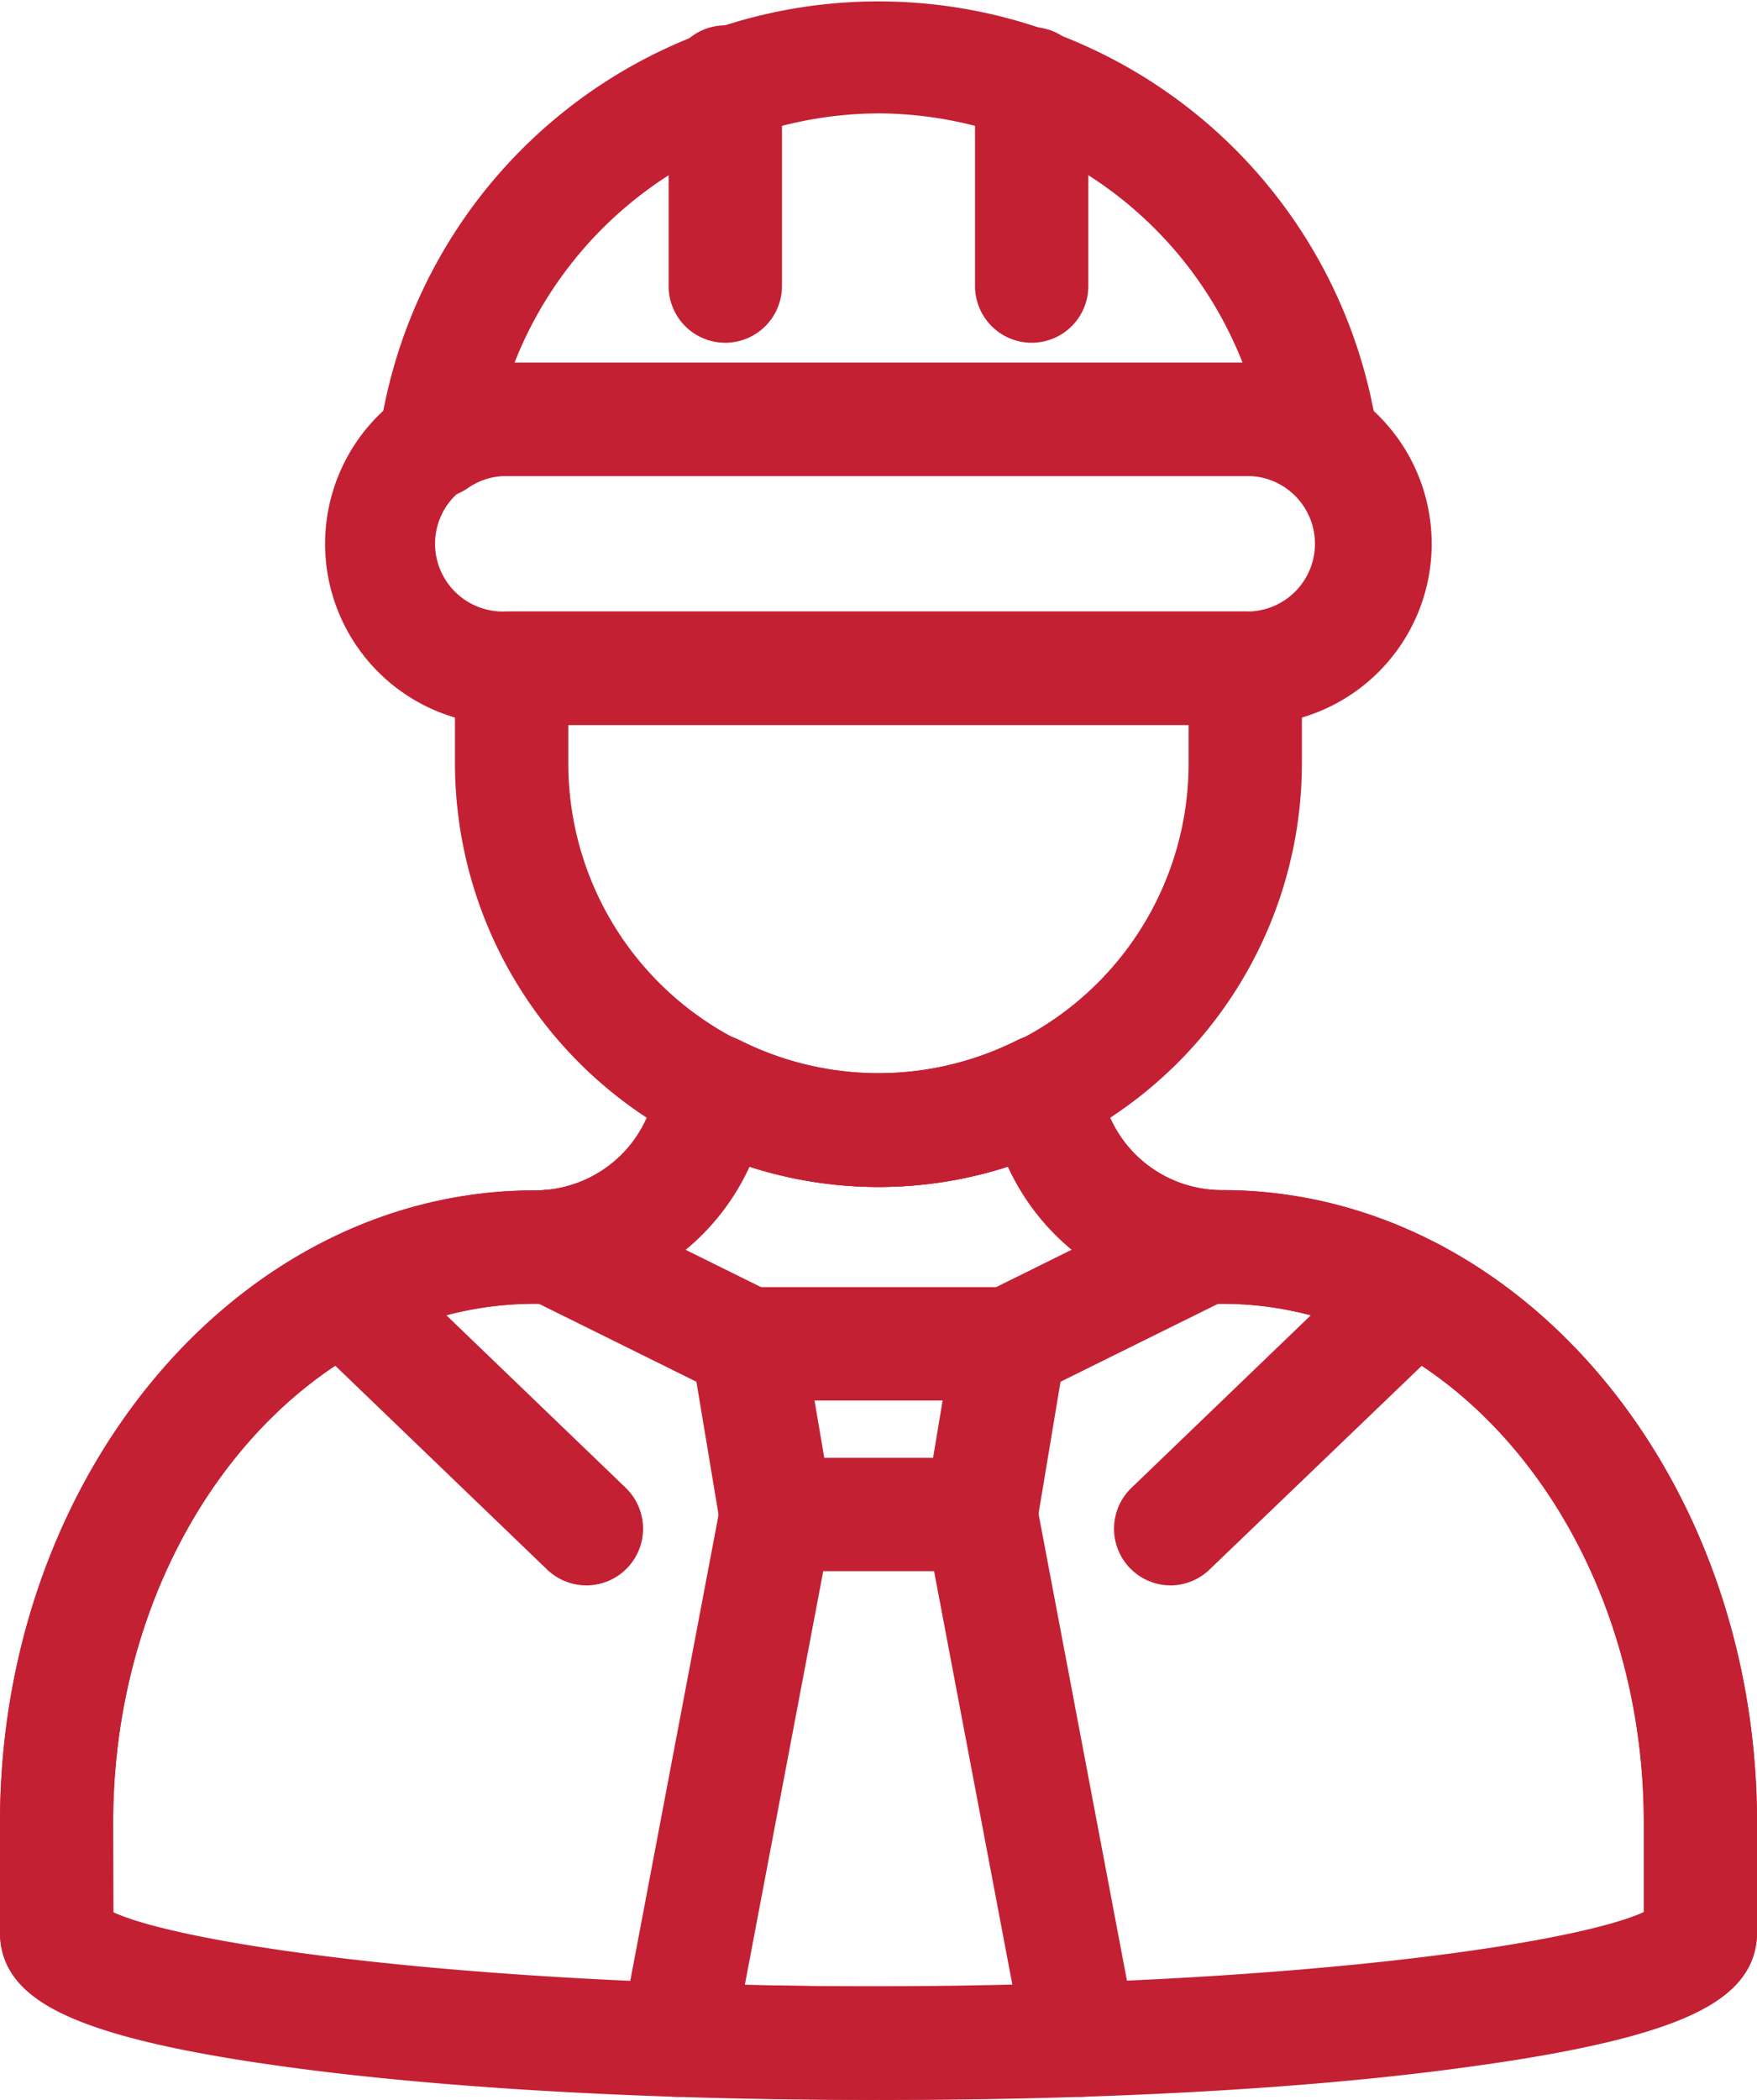 <svg id="Layer_1" data-name="Layer 1" xmlns="http://www.w3.org/2000/svg" viewBox="0 0 259.63 310.19"><defs><style>.cls-1{fill:#c42033;stroke:#c42033;stroke-miterlimit:10;stroke-width:5px;}</style></defs><path class="cls-1" d="M128.22,307.69c-32.26,0-62.65-1.72-85.53-4.85C9.33,298.28,2.5,292.58,2.5,285.44V269.27c0-50.14,34.33-90.93,76.53-90.93A20.56,20.56,0,0,0,98.67,164c.46-1.41.87-2.85,1.24-4.3a5.88,5.88,0,0,1,8.33-3.78,48.12,48.12,0,0,0,43.15,0,5.87,5.87,0,0,1,8.32,3.78c.38,1.46.79,2.9,1.24,4.31a20.58,20.58,0,0,0,19.64,14.29c42.2,0,76.54,40.79,76.54,90.93v16.17c0,7.14-7.12,12.83-41.8,17.4C191.62,306,160.68,307.69,128.22,307.69ZM14.25,284c7.23,5.15,49.23,11.91,114,11.91,65.47,0,109.59-6.92,117.16-12V269.27c0-43.66-29.07-79.18-64.79-79.18a32.27,32.27,0,0,1-30.27-20.88,59.79,59.79,0,0,1-41,0A32.28,32.28,0,0,1,79,190.09c-35.72,0-64.78,35.52-64.78,79.18Z"/><path class="cls-1" d="M129.81,172.84a60.15,60.15,0,0,1-60.08-60.07V98.71a5.88,5.88,0,0,1,5.88-5.87H184a5.87,5.87,0,0,1,5.88,5.87v14.06A60.14,60.14,0,0,1,129.81,172.84ZM81.48,104.59v8.18a48.33,48.33,0,1,0,96.66,0v-8.18Z"/><path class="cls-1" d="M184.8,104.59h-110a24.26,24.26,0,1,1,0-48.52h110a24.26,24.26,0,0,1,0,48.52Zm-110-36.77a12.51,12.51,0,1,0,0,25h110a12.51,12.51,0,0,0,0-25Z"/><path class="cls-1" d="M64.37,71.11a5.78,5.78,0,0,1-3.08-.88,5.86,5.86,0,0,1-2.74-5.82,72,72,0,0,1,142.52,0,5.87,5.87,0,0,1-9.16,5.65,12.38,12.38,0,0,0-7.11-2.24h-110a12.41,12.41,0,0,0-7.11,2.24A5.89,5.89,0,0,1,64.37,71.11Zm65.44-56.86A60.58,60.58,0,0,0,72.44,56.19a23.56,23.56,0,0,1,2.38-.12h110a23.56,23.56,0,0,1,2.38.12A60.57,60.57,0,0,0,129.81,14.25Z"/><path class="cls-1" d="M107.17,48.13a5.87,5.87,0,0,1-5.87-5.88V12.37a5.88,5.88,0,1,1,11.75,0V42.25A5.88,5.88,0,0,1,107.17,48.13Z"/><path class="cls-1" d="M152.45,48.13a5.87,5.87,0,0,1-5.87-5.88V12.37a5.87,5.87,0,1,1,11.74,0V42.25A5.87,5.87,0,0,1,152.45,48.13Z"/><path class="cls-1" d="M145,229.59H114.67a5.88,5.88,0,0,1-5.8-4.91l-4.2-25.21a5.87,5.87,0,0,1,5.79-6.84h38.7a5.87,5.87,0,0,1,5.79,6.84l-4.2,25.21A5.88,5.88,0,0,1,145,229.59Zm-25.31-11.75H140l2.24-13.46H117.4Z"/><path class="cls-1" d="M100,307.24a5.91,5.91,0,0,1-5.77-7l14.72-77.65a5.87,5.87,0,1,1,11.54,2.19l-14.72,77.65A5.87,5.87,0,0,1,100,307.24Z"/><path class="cls-1" d="M159.67,307.24a5.88,5.88,0,0,1-5.77-4.78l-14.71-77.65a5.87,5.87,0,1,1,11.54-2.19l14.71,77.65a5.87,5.87,0,0,1-4.67,6.86A6.12,6.12,0,0,1,159.67,307.24Z"/><path class="cls-1" d="M110.46,204.38a5.9,5.9,0,0,1-2.6-.61l-29.1-14.4A5.87,5.87,0,1,1,84,178.84l29.11,14.4a5.87,5.87,0,0,1-2.61,11.14Z"/><path class="cls-1" d="M149.16,204.38a5.87,5.87,0,0,1-2.61-11.14l29.11-14.4a5.87,5.87,0,0,1,5.21,10.53l-29.11,14.4A5.87,5.87,0,0,1,149.16,204.38Z"/><path class="cls-1" d="M86.66,231.69a5.89,5.89,0,0,1-4.08-1.64L46.7,195.54a5.88,5.88,0,0,1,8.15-8.47l35.88,34.51a5.88,5.88,0,0,1-4.07,10.11Z"/><path class="cls-1" d="M131.4,307.69c-32.46,0-63.39-1.72-87.1-4.85-34.69-4.57-41.8-10.26-41.8-17.4V269.27c0-50.14,34.33-90.93,76.53-90.93A20.56,20.56,0,0,0,98.67,164c.46-1.41.87-2.85,1.24-4.3a5.88,5.88,0,0,1,8.33-3.78,48.12,48.12,0,0,0,43.15,0,5.87,5.87,0,0,1,8.32,3.78c.38,1.46.79,2.9,1.24,4.31a20.58,20.58,0,0,0,19.64,14.29c42.2,0,76.54,40.79,76.54,90.93v16.17c0,7.14-6.84,12.84-40.19,17.4C194.05,306,163.67,307.69,131.4,307.69ZM14.25,283.94c7.56,5.09,51.69,12,117.15,12,64.75,0,106.74-6.76,114-11.91V269.27c0-43.66-29.07-79.18-64.79-79.18a32.27,32.27,0,0,1-30.27-20.88,59.79,59.79,0,0,1-41,0A32.28,32.28,0,0,1,79,190.09c-35.72,0-64.78,35.52-64.78,79.18Z"/><path class="cls-1" d="M173,231.69a5.87,5.87,0,0,1-4.07-10.11l35.88-34.51a5.87,5.87,0,0,1,8.14,8.47L177,230.05A5.89,5.89,0,0,1,173,231.69Z"/></svg>
